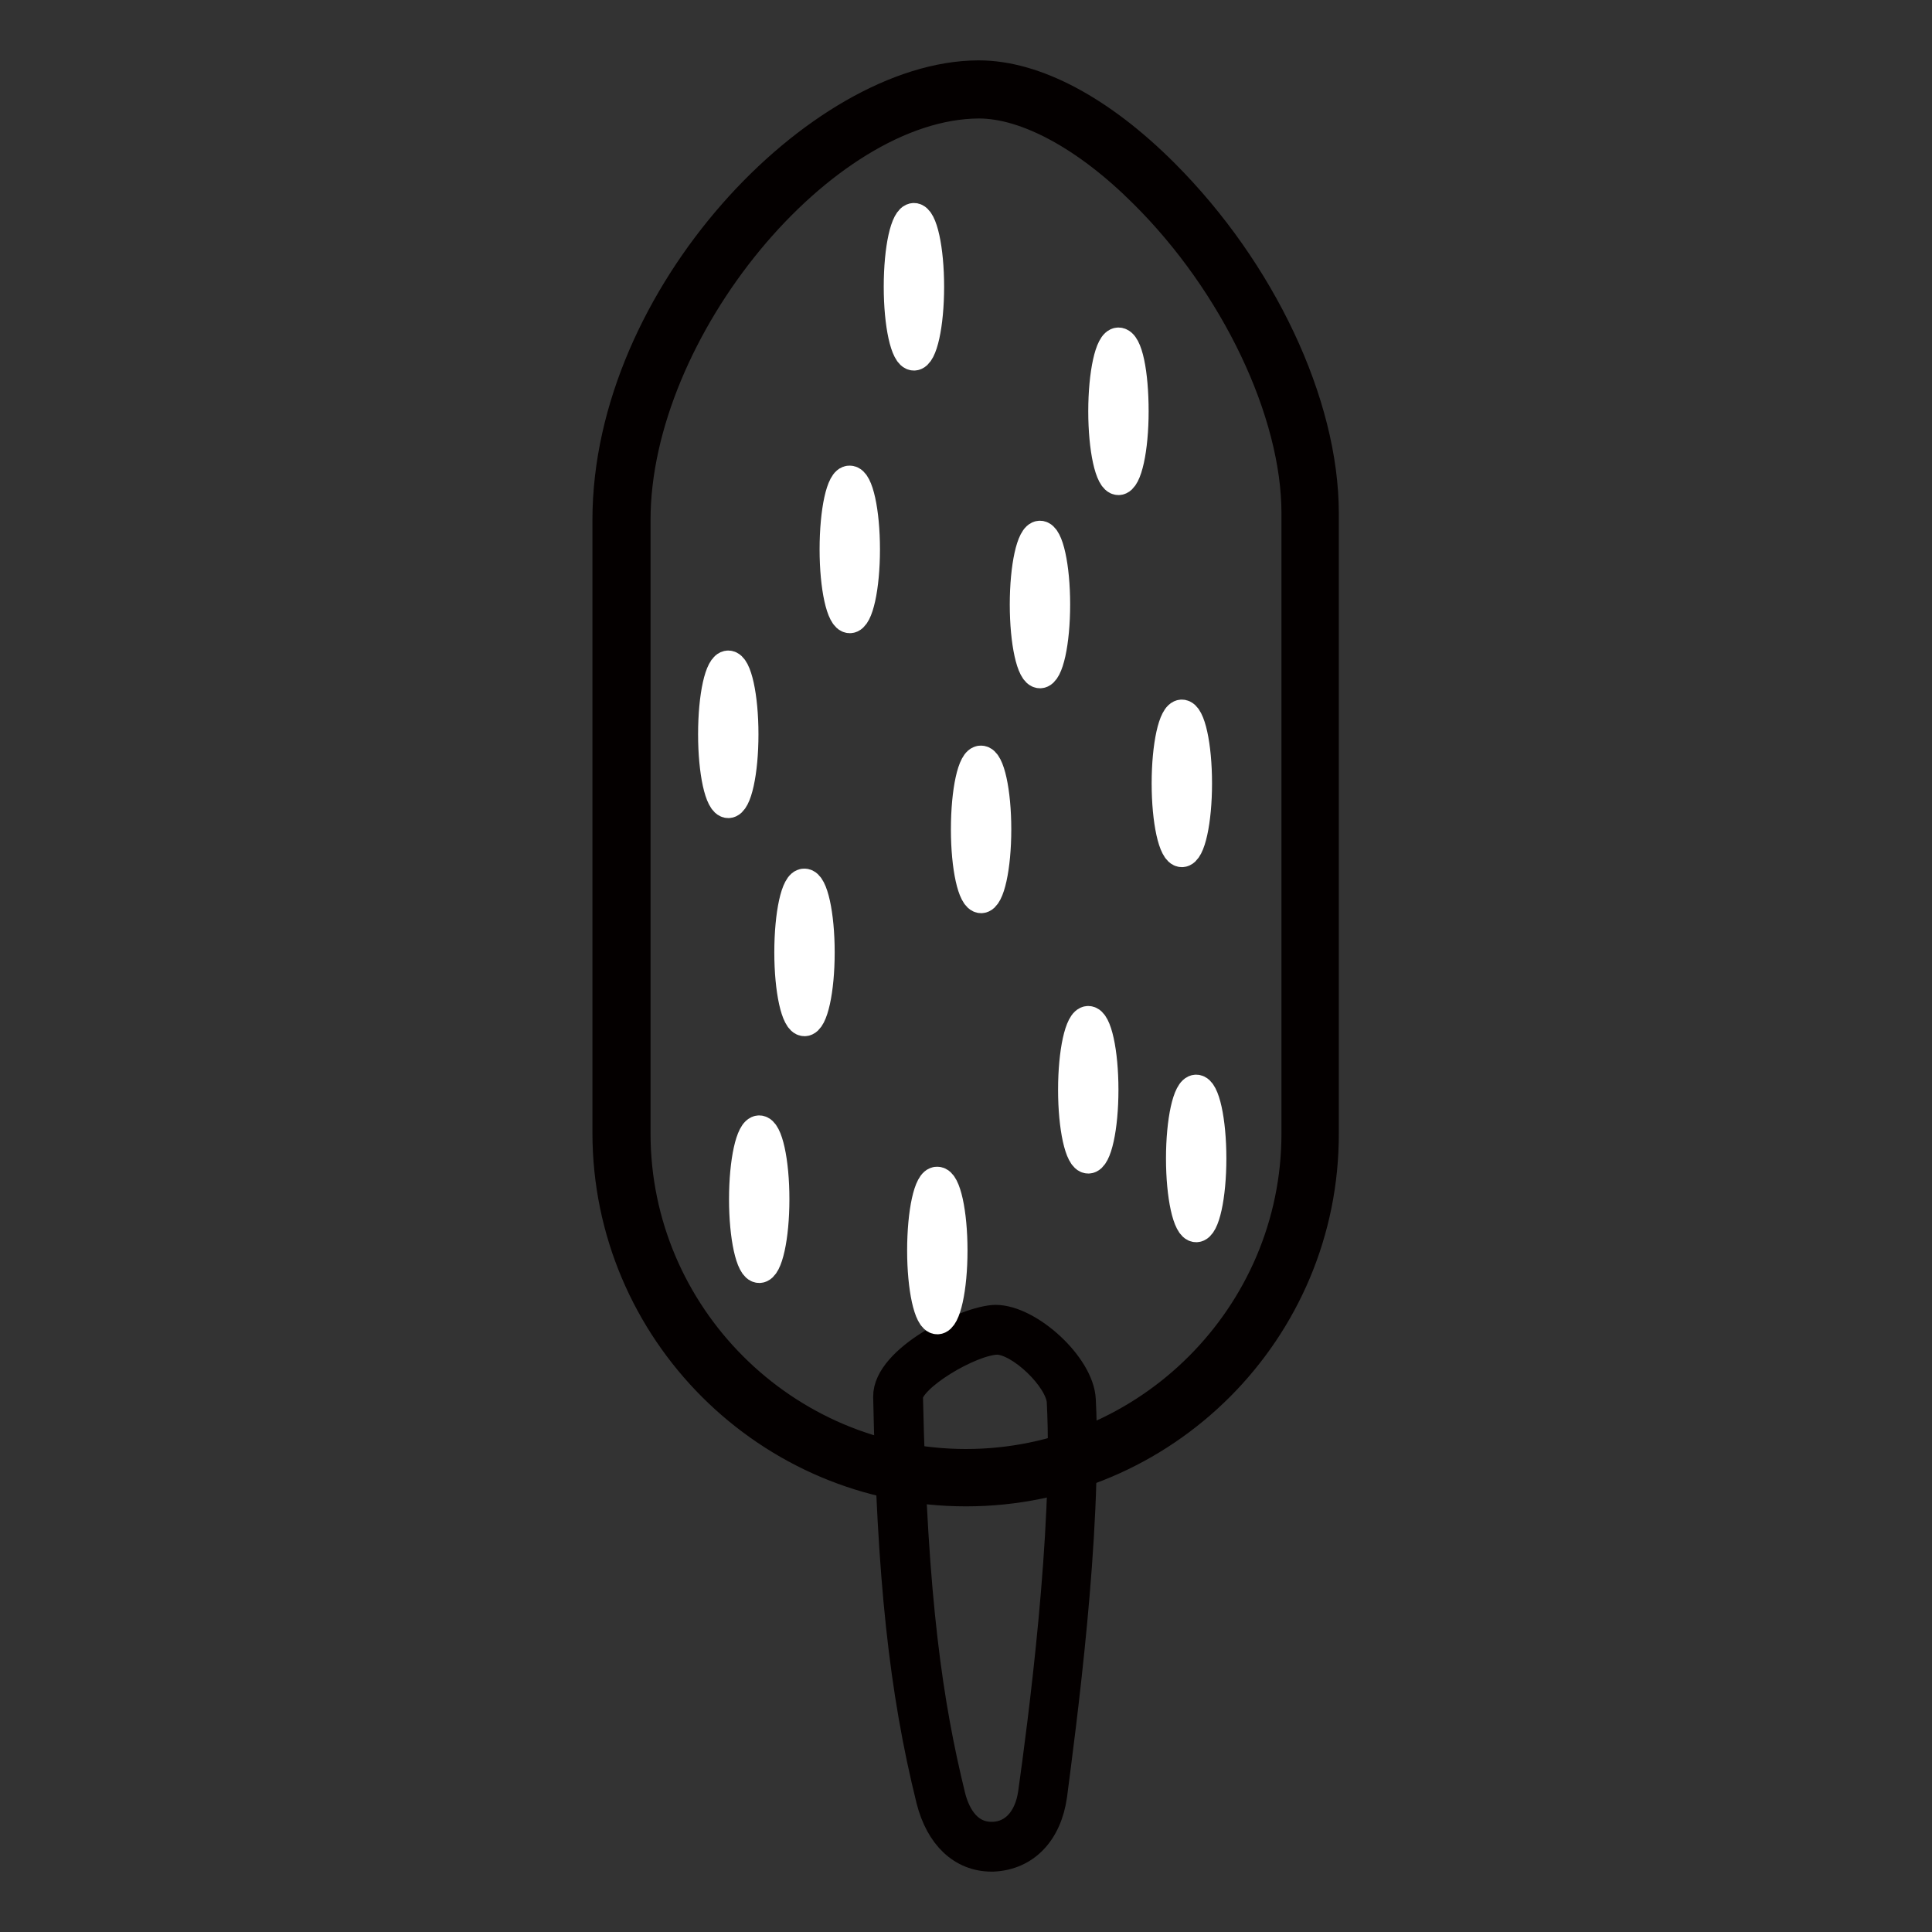 <?xml version="1.0" encoding="utf-8"?>
<!-- Svg Vector Icons : http://www.onlinewebfonts.com/icon -->
<!DOCTYPE svg PUBLIC "-//W3C//DTD SVG 1.1//EN" "http://www.w3.org/Graphics/SVG/1.1/DTD/svg11.dtd">
<svg version="1.1" xmlns="http://www.w3.org/2000/svg" xmlns:xlink="http://www.w3.org/1999/xlink" x="0px" y="0px" viewBox="0 0 256 256" enable-background="new 0 0 256 256" xml:space="preserve">
<rect x="0" y="0" width="256" height="256" fill="#333333" stroke="none"/>
<g> <path stroke-width="4" fill-opacity="0" stroke="#ffffff"  d="M131.7,244.7c-3.7,0.1-6-2.7-7-6.5c-3.2-13-5.1-27.3-5.7-53.1c-0.1-3.7,9.3-8.8,13-8.9 c3.7-0.1,9.8,5.7,10,9.3c0.9,16.1-2.1,39.3-3.8,52.2C137.6,241.6,135.4,244.6,131.7,244.7L131.7,244.7z"/> <path stroke-width="4" fill-opacity="0" stroke="#040000"  d="M131.4,246c-3.9,0-6.8-2.8-8-7.5c-3.6-14.5-5.2-29.4-5.7-53.4c-0.1-4.9,10.4-10.1,14.2-10.2 c4.4,0,11.1,6.1,11.3,10.6c0.9,17.5-2.7,43.8-3.8,52.4c-0.7,4.9-3.6,7.9-7.8,8.1L131.4,246L131.4,246z M132.1,177.5L132.1,177.5 c-3.6,0.1-11.8,5-11.8,7.6c0.6,27.3,2.7,40.9,5.6,52.8c0.5,2.1,1.9,5.5,5.5,5.5h0.2c2.8-0.1,4.8-2.3,5.3-5.8 c1.2-8.6,4.7-34.7,3.8-51.9C140.5,182.6,135.2,177.5,132.1,177.5L132.1,177.5z"/> <path stroke-width="4" fill-opacity="0" stroke="#eb6142"  d="M128,195.7c-25.1,0-45.6-20.5-45.6-45.6V68.9c0-25.1,24.7-57,47.3-57c18.3-0.1,44,31.1,44,56.2v82.1 C173.6,175.2,153.1,195.7,128,195.7z"/> <path stroke-width="4" fill-opacity="0" stroke="#040000"  d="M128,197.6c-26.2,0-47.5-21.3-47.5-47.5V68.9c0-29.7,28.1-58.8,49.1-58.9h0.1c7.4,0,16.1,4.6,24.5,13 c12.9,12.9,21.2,30.5,21.2,45v82.1C175.5,176.3,154.2,197.6,128,197.6z M129.7,13.7L129.7,13.7c-20.8,0.1-45.5,30-45.5,55.2v81.3 c0,24.1,19.7,43.8,43.8,43.8s43.8-19.7,43.8-43.8V68c0-13.4-8.1-30.4-20.2-42.4C144,18,136,13.7,129.7,13.7z"/> <path stroke-width="4" fill-opacity="0" stroke="#ffffff"  d="M119.1,38c0,5,0.9,9.1,2,9.1c1.1,0,2-4.1,2-9.1c0,0,0,0,0,0c0-5-0.9-9.1-2-9.1 C120,28.9,119.1,32.9,119.1,38C119.1,38,119.1,38,119.1,38z"/> <path stroke-width="4" fill-opacity="0" stroke="#ffffff"  d="M148.2,45.4c-1.1,0-2,4.1-2,9.1s0.9,9.1,2,9.1s2-4.1,2-9.1S149.4,45.4,148.2,45.4z M137.8,71 c-1.1,0-2,4.1-2,9.1c0,5,0.9,9.1,2,9.1c1.1,0,2-4.1,2-9.1C139.8,75.1,138.9,71,137.8,71z"/> <path stroke-width="4" fill-opacity="0" stroke="#ffffff"  d="M110.6,72.8c0,5,0.9,9.1,2,9.1s2-4.1,2-9.1c0,0,0,0,0,0c0-5-0.9-9.1-2-9.1 C111.5,63.6,110.6,67.7,110.6,72.8C110.6,72.8,110.6,72.8,110.6,72.8z"/> <path stroke-width="4" fill-opacity="0" stroke="#ffffff"  d="M94.5,97.3c0,5,0.9,9.1,2,9.1c1.1,0,2-4.1,2-9.1c0,0,0,0,0,0c0-5-0.9-9.1-2-9.1S94.5,92.2,94.5,97.3 C94.5,97.3,94.5,97.3,94.5,97.3z"/> <path stroke-width="4" fill-opacity="0" stroke="#ffffff"  d="M128,109.9c0,5,0.9,9.1,2,9.1s2-4.1,2-9.1c0,0,0,0,0,0c0-5-0.9-9.1-2-9.1C128.9,100.7,128,104.8,128,109.9 C128,109.9,128,109.9,128,109.9z"/> <path stroke-width="4" fill-opacity="0" stroke="#ffffff"  d="M158.6,103.8c0-5-0.9-9.1-2-9.1c-1.1,0-2,4.1-2,9.1c0,5,0.9,9.1,2,9.1C157.7,112.9,158.6,108.8,158.6,103.8 z"/> <path stroke-width="4" fill-opacity="0" stroke="#ffffff"  d="M156.5,153.5c0,5,0.9,9.1,2,9.1c1.1,0,2-4.1,2-9.1c0,0,0,0,0,0c0-5-0.9-9.1-2-9.1 C157.4,144.4,156.5,148.5,156.5,153.5C156.5,153.5,156.5,153.5,156.5,153.5z"/> <path stroke-width="4" fill-opacity="0" stroke="#ffffff"  d="M144.2,135.3c-1.1,0-2,4.1-2,9.1s0.9,9.1,2,9.1c1.1,0,2-4.1,2-9.1S145.3,135.3,144.2,135.3z"/> <path stroke-width="4" fill-opacity="0" stroke="#ffffff"  d="M122.2,165.7c0,5,0.9,9.1,2,9.1c1.1,0,2-4.1,2-9.1c0,0,0,0,0,0c0-5-0.9-9.1-2-9.1 C123.1,156.5,122.2,160.6,122.2,165.7C122.2,165.7,122.2,165.7,122.2,165.7z"/> <path stroke-width="4" fill-opacity="0" stroke="#ffffff"  d="M104.6,126.2c0,5,0.9,9.1,2,9.1c1.1,0,2-4.1,2-9.1c0,0,0,0,0,0c0-5-0.9-9.1-2-9.1 C105.5,117,104.6,121.1,104.6,126.2C104.6,126.1,104.6,126.2,104.6,126.2z"/> <path stroke-width="4" fill-opacity="0" stroke="#ffffff"  d="M100.6,149.8c-1.1,0-2,4.1-2,9.1c0,5,0.9,9.1,2,9.1c1.1,0,2-4.1,2-9.1C102.6,153.9,101.7,149.8,100.6,149.8 z"/></g>
</svg>